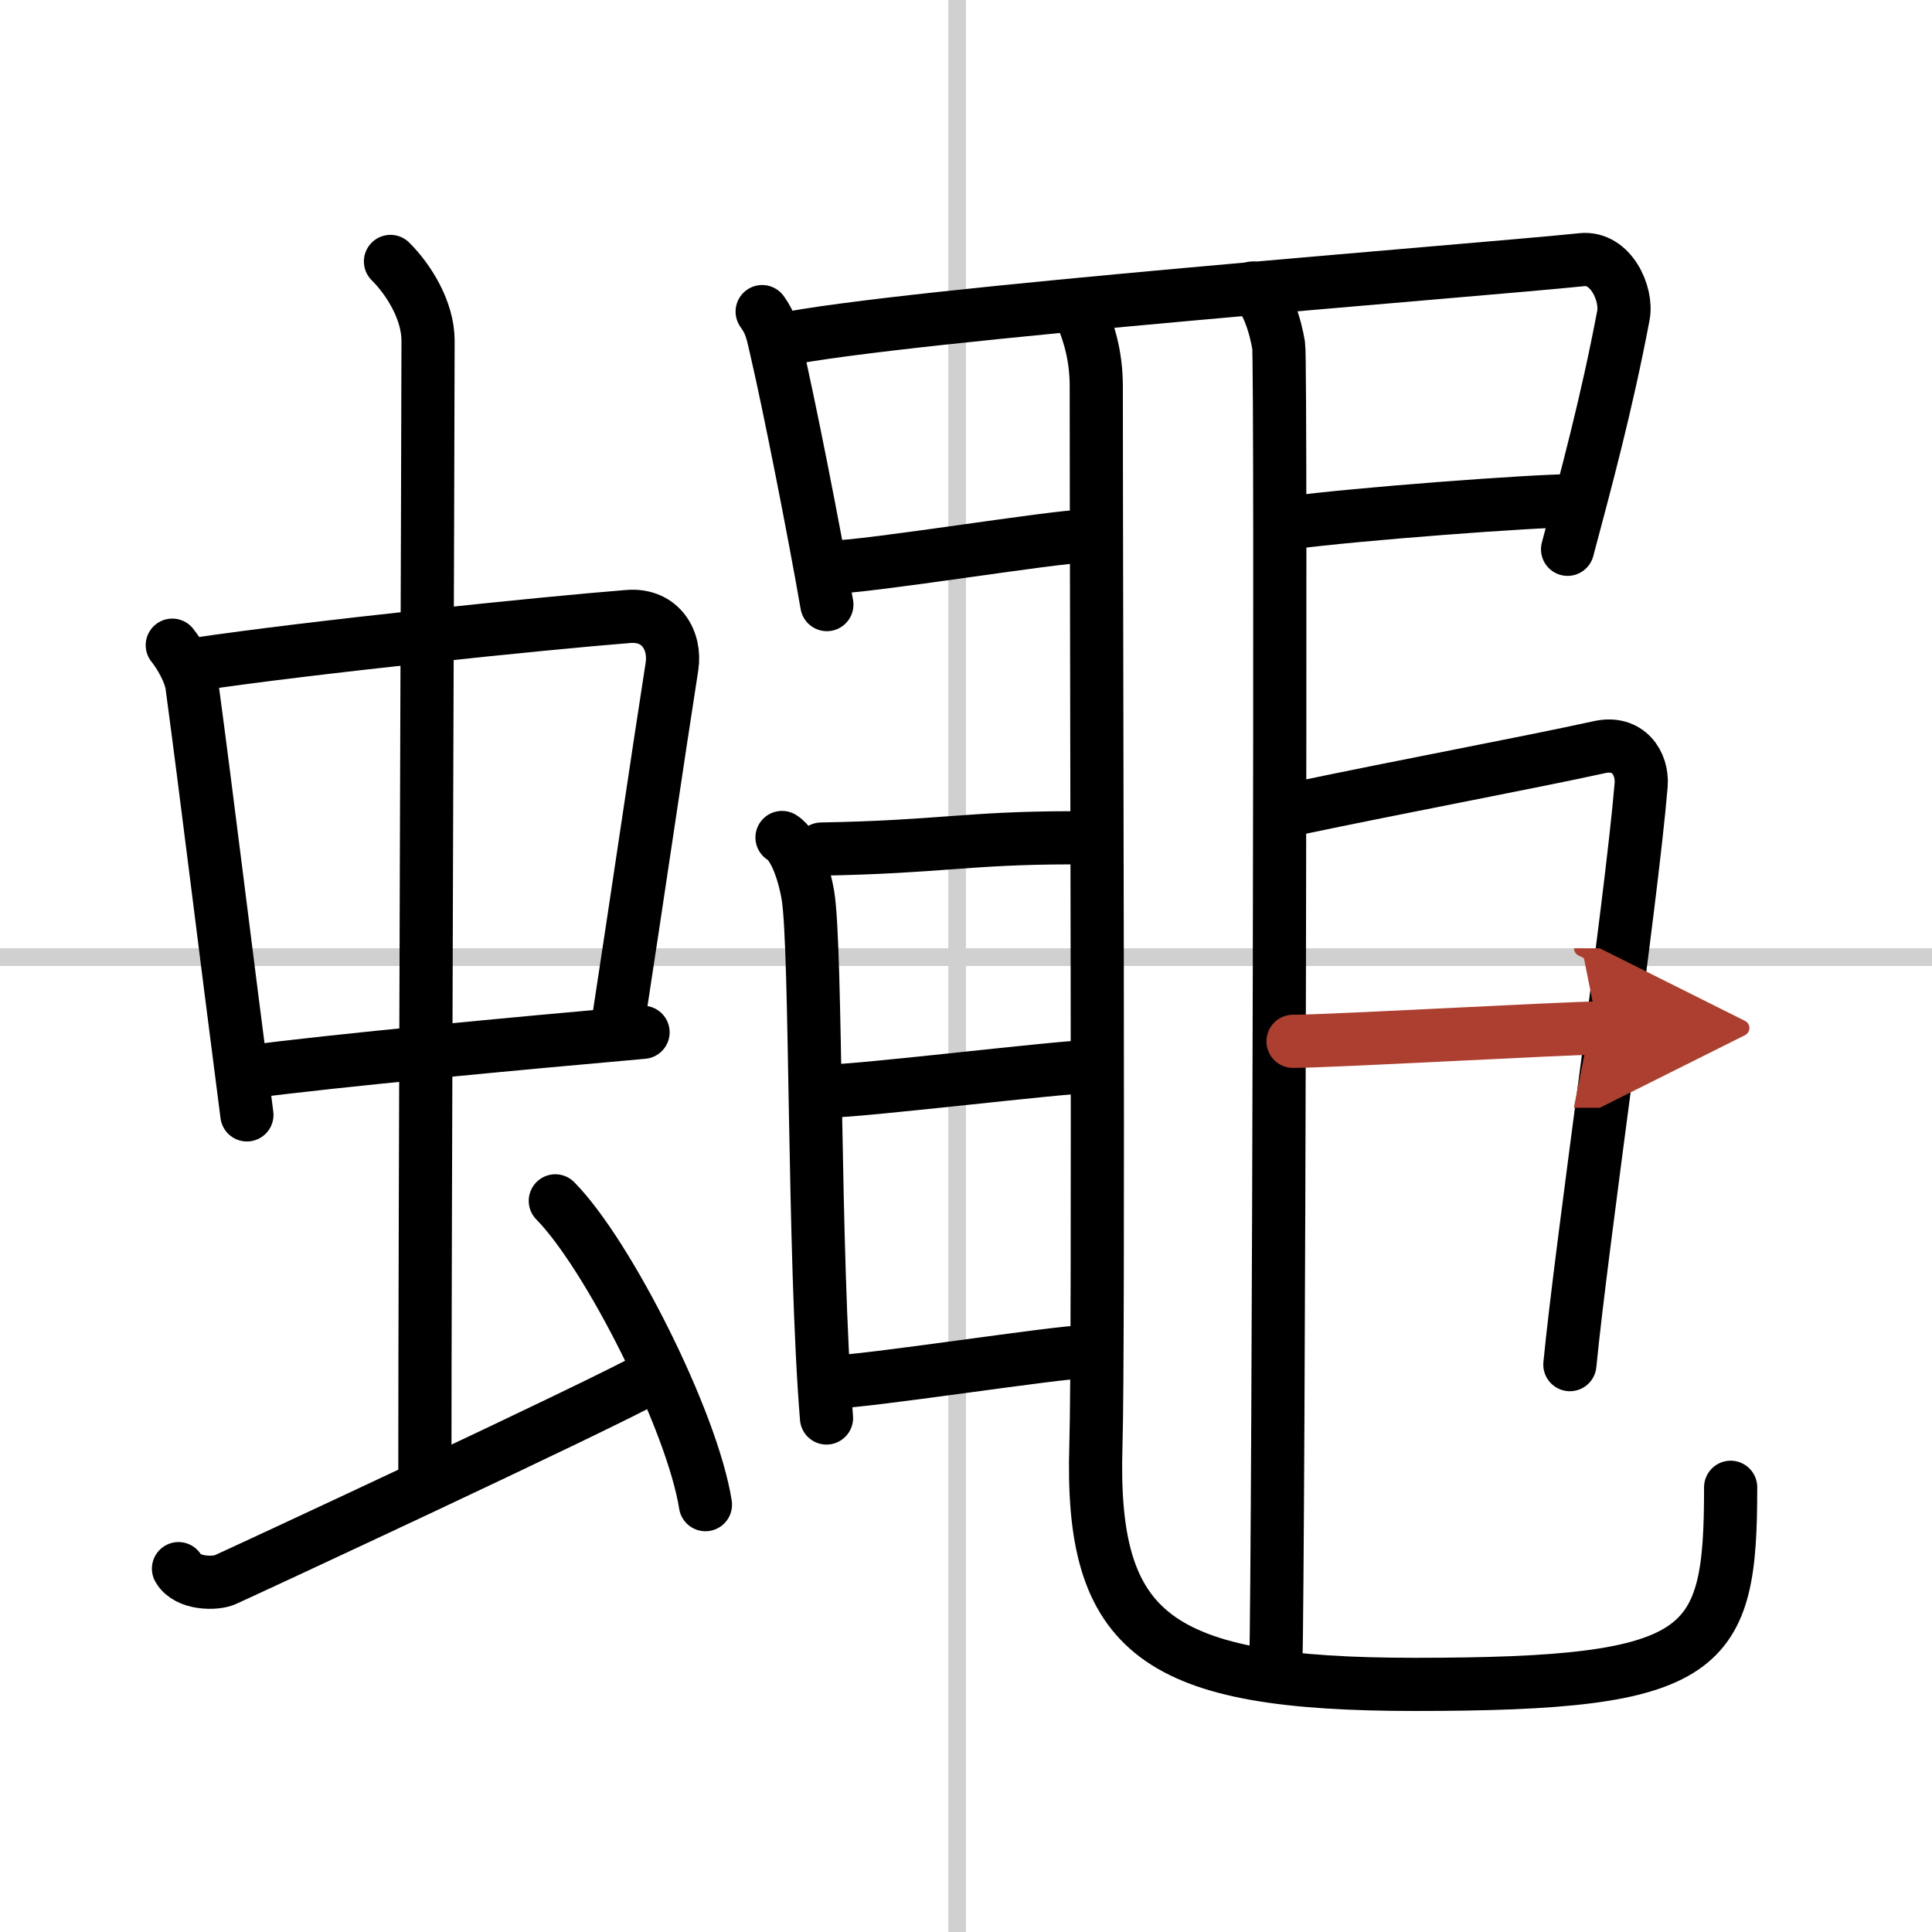 <svg width="400" height="400" viewBox="0 0 109 109" xmlns="http://www.w3.org/2000/svg"><defs><marker id="a" markerWidth="4" orient="auto" refX="1" refY="5" viewBox="0 0 10 10"><polyline points="0 0 10 5 0 10 1 5" fill="#ad3f31" stroke="#ad3f31"/></marker></defs><g fill="none" stroke="#000" stroke-linecap="round" stroke-linejoin="round" stroke-width="3"><rect width="100%" height="100%" fill="#fff" stroke="#fff"/><line x1="54" x2="54" y2="109" stroke="#d0d0d0" stroke-width="1"/><line x2="109" y1="54" y2="54" stroke="#d0d0d0" stroke-width="1"/><path d="m9.72 36.4c0.45 0.56 1.01 1.54 1.11 2.28 0.86 6.39 1.86 14.67 3.1 24.22"/><path d="m11.05 37.48c6.49-0.97 19.72-2.33 24.41-2.7 1.83-0.14 2.68 1.38 2.45 2.83-0.78 4.98-1.85 12.34-3.12 20.62"/><path d="m13.92 60.49c4.84-0.65 15.58-1.65 22.36-2.25"/><path d="m22.03 14.75c1.01 1 2.12 2.75 2.12 4.47 0 4.78-0.18 50.78-0.18 64.16"/><path d="m10.07 88.5c0.51 0.89 2.1 0.86 2.62 0.63 0.51-0.22 21-9.73 24.18-11.51"/><path d="m31.33 67.75c2.99 3.03 7.73 12.44 8.47 17.14"/><path d="m43 17.58c0.5 0.7 0.57 1.15 0.78 2.06 0.73 3.12 2.16 10.37 2.87 14.47"/><path d="m43.98 19.19c6.86-1.44 39.52-3.94 45.27-4.54 1.63-0.17 2.57 1.93 2.34 3.14-0.94 4.97-2.09 9.22-3.15 13.2"/><path d="m46.87 32c2.05 0 12.67-1.75 14.34-1.75"/><path d="m72.76 29.5c3.72-0.5 13.71-1.25 15.95-1.25"/><path d="m70.68 16.25c0.81 0.5 1.3 2.25 1.46 3.25s0 68.29-0.16 74.54"/><path d="m60.83 17.37c0.55 1.19 1.02 2.59 1.02 4.43 0 12.45 0.15 54.14-0.02 59.7-0.34 10.75 3.41 13.53 18.01 13.53 16.57 0 17.8-1.78 17.8-11.12"/><path d="m46.339 47.902c6.664-0.119 8.25-0.629 14.063-0.635"/><path d="m44.12 47.25c0.81 0.5 1.29 2.25 1.46 3.25 0.5 3 0.3 20.25 1.05 29.5"/><path d="m46.668 61.559c1.9 0 13.242-1.38 14.792-1.38"/><path d="m46.81 77.98c1.92 0 12.89-1.72 14.46-1.72"/><path d="m72.79 45.69c6.86-1.44 13.11-2.59 17.46-3.54 1.6-0.35 2.44 0.9 2.34 2.14-0.56 6.72-3.37 25.97-4.02 32.7"/><path d="M72.95,58.75C75,58.75,88.48,58,90.15,58" marker-end="url(#a)" stroke="#ad3f31"/></g></svg>
